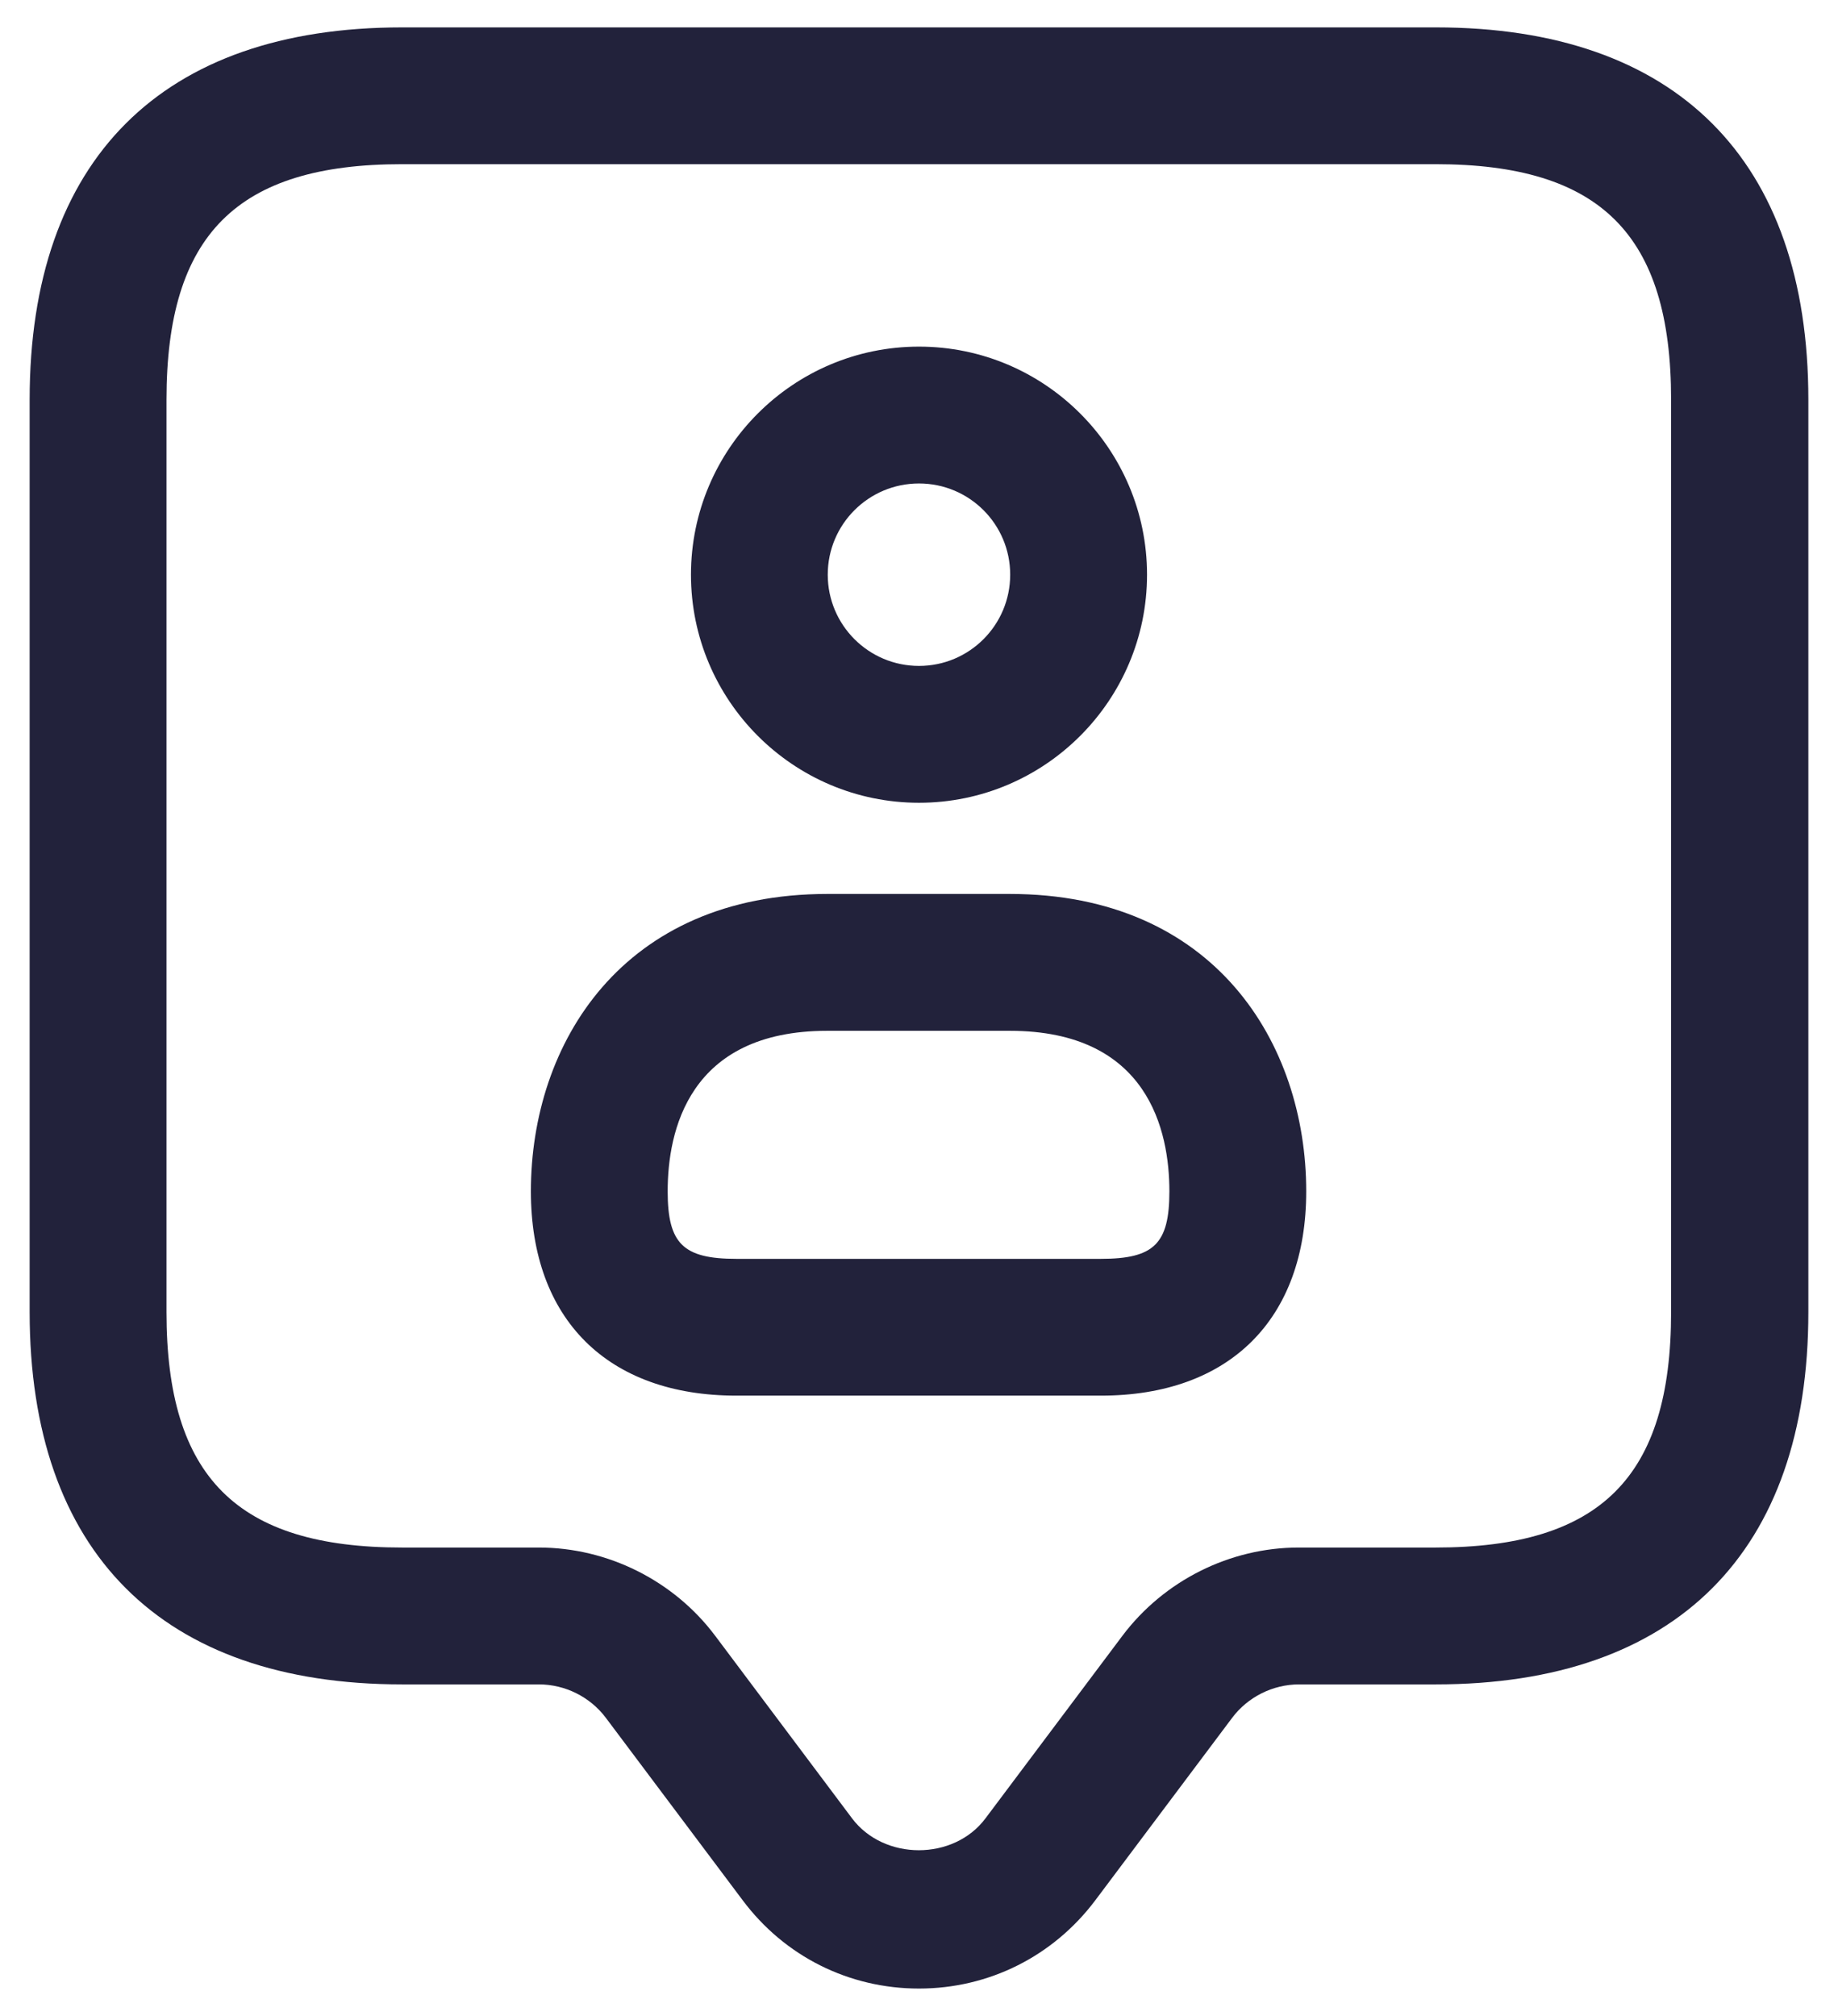 <svg width="31" height="34" viewBox="0 0 31 34" fill="none" xmlns="http://www.w3.org/2000/svg">
<path d="M15.5 33.538C14.319 33.538 13.235 32.996 12.527 32.05L10.219 28.973C9.954 28.619 9.531 28.408 9.088 28.408H6.781C2.731 28.408 0.5 26.177 0.5 22.127V6.742C0.5 2.692 2.731 0.462 6.781 0.462H24.219C28.269 0.462 30.5 2.692 30.5 6.742V22.127C30.5 26.177 28.269 28.408 24.219 28.408H21.912C21.469 28.408 21.046 28.619 20.781 28.973L18.473 32.05C17.765 32.992 16.681 33.538 15.5 33.538ZM6.781 2.769C3.996 2.769 2.808 3.958 2.808 6.742V22.127C2.808 24.912 3.996 26.1 6.781 26.1H9.088C10.25 26.1 11.365 26.658 12.062 27.588L14.369 30.665C14.908 31.385 16.088 31.385 16.623 30.665L18.931 27.588C19.631 26.658 20.742 26.1 21.904 26.1H24.212C26.996 26.1 28.185 24.912 28.185 22.127V6.742C28.185 3.958 26.996 2.769 24.212 2.769H6.781ZM15.5 13.539C13.377 13.539 11.654 11.812 11.654 9.692C11.654 7.573 13.377 5.846 15.5 5.846C17.623 5.846 19.346 7.573 19.346 9.692C19.346 11.812 17.623 13.539 15.5 13.539ZM15.5 8.154C14.65 8.154 13.961 8.842 13.961 9.692C13.961 10.542 14.65 11.231 15.5 11.231C16.35 11.231 17.038 10.542 17.038 9.692C17.038 8.842 16.35 8.154 15.5 8.154ZM18.569 23.538H12.419C10.25 23.538 8.954 22.25 8.954 20.092C8.954 17.596 10.5 15.077 13.954 15.077H17.031C20.485 15.077 22.031 17.596 22.031 20.092C22.031 22.25 20.735 23.538 18.569 23.538ZM13.954 17.385C11.611 17.385 11.261 19.081 11.261 20.092C11.261 20.977 11.523 21.231 12.419 21.231H18.569C19.465 21.231 19.723 20.977 19.723 20.092C19.723 19.081 19.373 17.385 17.031 17.385H13.954Z" fill="#22223B"/>
</svg>
